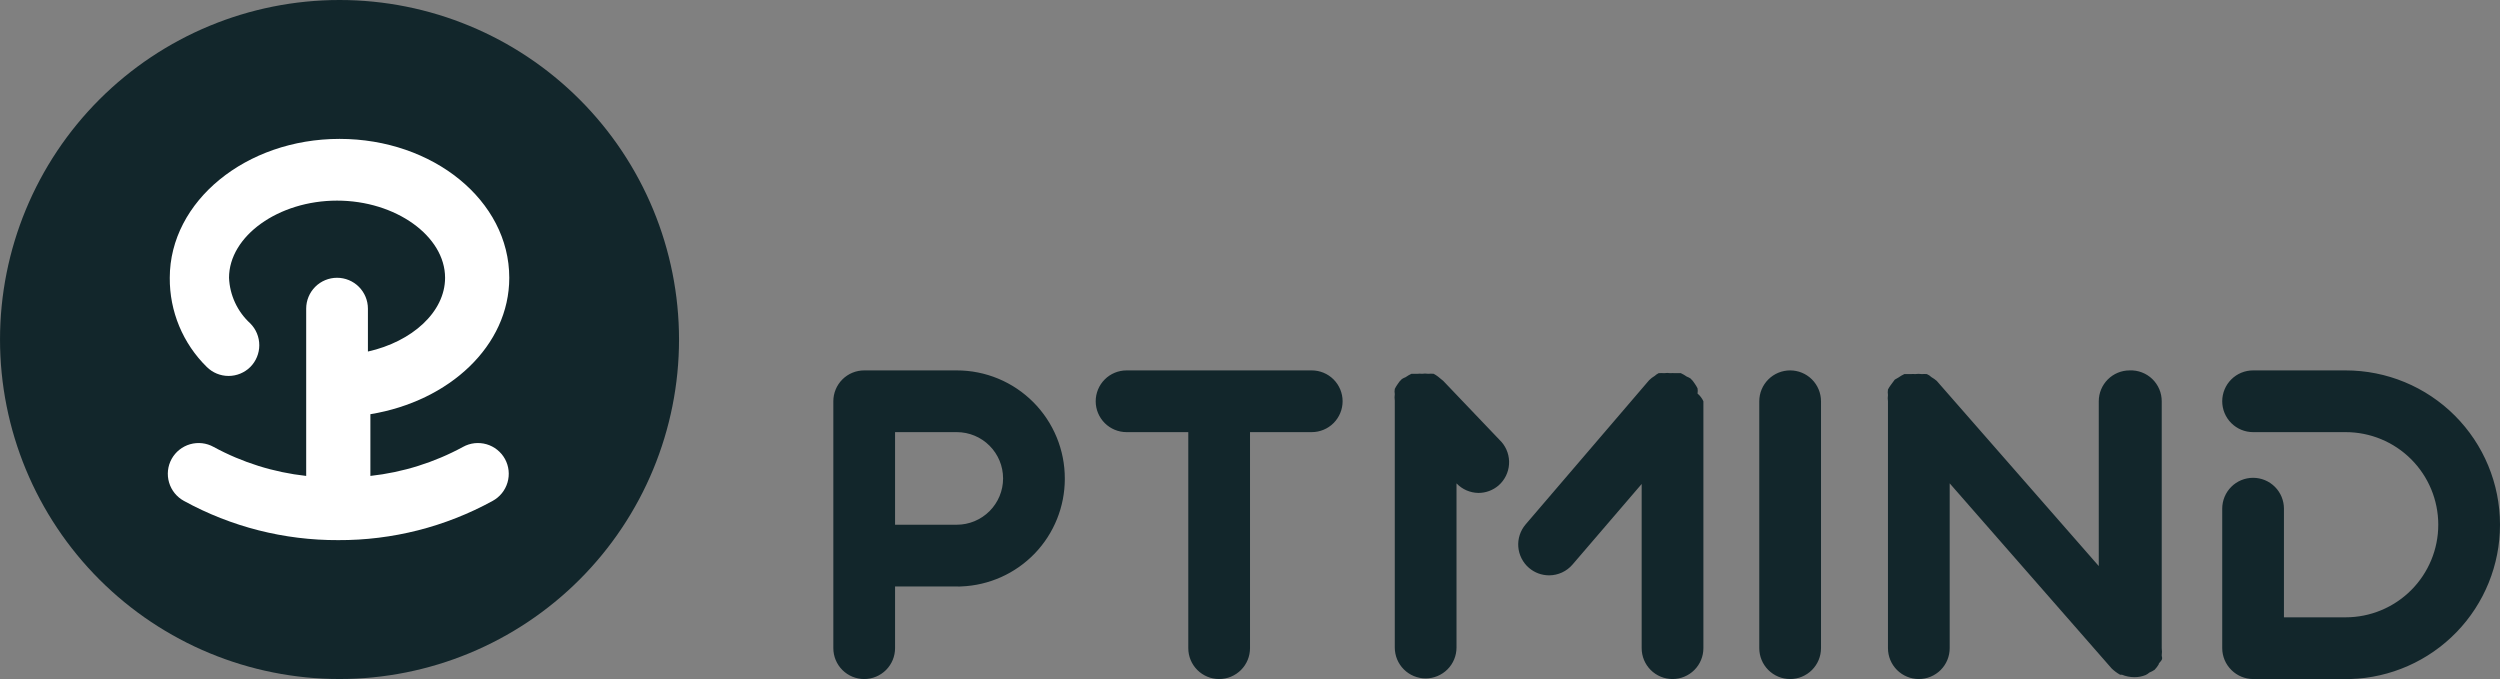 <?xml version="1.0" encoding="utf-8"?>
<svg xmlns="http://www.w3.org/2000/svg" fill="none" height="100%" overflow="visible" preserveAspectRatio="none" style="display: block;" viewBox="0 0 162 44" width="100%">
<rect x="0" y="0" width="162" height="44" fill="#808080" stroke="none"/>
<g clip-path="url(#clip0_0_346)" id="logo">
<path d="M62 24.002C62.921 24.002 63.833 24.183 64.684 24.536C65.534 24.889 66.307 25.407 66.957 26.059C67.607 26.711 68.122 27.485 68.473 28.337C68.823 29.188 69.003 30.1 69 31.021C69.001 32.828 68.302 34.566 67.049 35.868C65.796 37.169 64.086 37.934 62.28 38.002C62.187 38.011 62.093 38.011 62 38.002H58V42.002C58 42.532 57.789 43.041 57.414 43.416C57.039 43.791 56.53 44.002 56 44.002C55.47 44.002 54.961 43.791 54.586 43.416C54.211 43.041 54 42.532 54 42.002V26.002C54 25.471 54.211 24.963 54.586 24.587C54.961 24.212 55.47 24.002 56 24.002H62ZM85.001 24.002C85.531 24.002 86.04 24.212 86.415 24.587C86.79 24.963 87.001 25.471 87.001 26.002C87.001 26.532 86.79 27.041 86.415 27.416C86.04 27.791 85.531 28.002 85.001 28.002H81.001V42.002C81.001 42.532 80.79 43.041 80.415 43.416C80.04 43.791 79.531 44.002 79.001 44.002C78.471 44.002 77.962 43.791 77.587 43.416C77.212 43.041 77.001 42.532 77.001 42.002V28.002H73.001C72.471 28.002 71.962 27.791 71.587 27.416C71.212 27.041 71.001 26.532 71.001 26.002C71.001 25.471 71.212 24.963 71.587 24.587C71.962 24.212 72.471 24.002 73.001 24.002H85.001ZM108.24 24.181C108.333 24.172 108.427 24.172 108.521 24.181H108.92C109.053 24.243 109.18 24.317 109.3 24.402C109.384 24.434 109.464 24.474 109.54 24.522C109.65 24.621 109.744 24.735 109.82 24.862C109.888 24.957 109.947 25.058 110 25.162C110.02 25.274 110.02 25.389 110 25.502C110.162 25.638 110.292 25.809 110.38 26.002V42.002C110.38 42.532 110.169 43.041 109.794 43.416C109.419 43.791 108.91 44.002 108.38 44.002C107.85 44.002 107.341 43.791 106.966 43.416C106.591 43.041 106.38 42.532 106.38 42.002V31.362L101.9 36.582C101.713 36.801 101.479 36.977 101.217 37.098C100.954 37.219 100.669 37.282 100.38 37.282C99.903 37.282 99.442 37.111 99.08 36.801C98.88 36.631 98.717 36.422 98.598 36.188C98.479 35.954 98.406 35.699 98.386 35.437C98.365 35.175 98.397 34.912 98.478 34.663C98.56 34.413 98.69 34.182 98.86 33.982L106.86 24.641C106.967 24.533 107.088 24.439 107.22 24.362C107.298 24.291 107.386 24.23 107.48 24.181C107.6 24.172 107.72 24.172 107.84 24.181C107.973 24.162 108.108 24.162 108.24 24.181ZM116.001 24.002C116.531 24.002 117.04 24.212 117.415 24.587C117.79 24.963 118.001 25.471 118.001 26.002V42.002C118.001 42.532 117.79 43.041 117.415 43.416C117.04 43.791 116.531 44.002 116.001 44.002C115.471 44.002 114.962 43.791 114.587 43.416C114.212 43.041 114.001 42.532 114.001 42.002V26.002C114.001 25.471 114.212 24.963 114.587 24.587C114.962 24.212 115.471 24.002 116.001 24.002ZM138 24.002C138.269 23.991 138.538 24.034 138.79 24.13C139.042 24.225 139.273 24.371 139.467 24.558C139.661 24.745 139.815 24.969 139.921 25.216C140.026 25.464 140.08 25.732 140.08 26.002V42.002C140.101 42.154 140.101 42.309 140.08 42.462C140.08 42.561 140.14 42.642 140.08 42.761C140.02 42.881 139.88 42.961 139.88 43.061C139.805 43.183 139.718 43.297 139.62 43.401C139.514 43.473 139.4 43.533 139.28 43.581C139.208 43.645 139.127 43.699 139.04 43.741C138.806 43.837 138.554 43.885 138.301 43.881C138.026 43.88 137.754 43.826 137.5 43.721H137.38C137.184 43.611 137.002 43.476 136.84 43.321L126.34 31.321V42.002C126.34 42.532 126.13 43.041 125.755 43.416C125.38 43.791 124.87 44.002 124.34 44.002C123.81 44.001 123.301 43.791 122.926 43.416C122.551 43.041 122.34 42.532 122.34 42.002V26.002C122.321 25.869 122.321 25.734 122.34 25.601C122.322 25.482 122.322 25.36 122.34 25.241C122.386 25.15 122.44 25.063 122.5 24.981L122.78 24.601L123.021 24.462C123.14 24.377 123.267 24.302 123.4 24.241H123.82C123.913 24.231 124.007 24.231 124.101 24.241C124.246 24.22 124.394 24.22 124.54 24.241C124.647 24.232 124.754 24.232 124.86 24.241C124.972 24.288 125.073 24.356 125.16 24.441C125.281 24.509 125.395 24.59 125.5 24.681L136 36.681V26.002C136 25.471 136.211 24.962 136.586 24.587C136.961 24.212 137.47 24.002 138 24.002ZM152 24.002C154.652 24.002 157.196 25.055 159.071 26.93C160.947 28.806 162 31.349 162 34.002C162.001 36.602 160.989 39.101 159.178 40.968C157.367 42.835 154.9 43.923 152.3 44.002H146C145.475 43.999 144.972 43.791 144.6 43.422C144.411 43.236 144.26 43.016 144.157 42.772C144.054 42.528 144.001 42.266 144 42.002V32.962C144 32.431 144.211 31.922 144.586 31.547C144.961 31.172 145.47 30.962 146 30.962C146.53 30.962 147.039 31.172 147.414 31.547C147.789 31.922 148 32.431 148 32.962V40.002H152C153.591 40.002 155.117 39.369 156.242 38.244C157.367 37.118 158 35.593 158 34.002C158 32.41 157.367 30.884 156.242 29.758C155.117 28.634 153.591 28.002 152 28.002H146C145.47 28.002 144.961 27.791 144.586 27.416C144.211 27.041 144 26.532 144 26.002C144 25.471 144.211 24.963 144.586 24.587C144.961 24.212 145.47 24.002 146 24.002H152ZM92.542 24.221C92.662 24.212 92.782 24.212 92.901 24.221C92.999 24.274 93.093 24.335 93.182 24.402L93.522 24.681L97.302 28.642C97.649 29.043 97.823 29.565 97.785 30.093C97.748 30.622 97.502 31.114 97.102 31.462C96.739 31.771 96.278 31.942 95.802 31.942C95.536 31.938 95.273 31.881 95.029 31.775C94.785 31.669 94.565 31.514 94.382 31.322V41.962C94.382 42.492 94.171 43.001 93.796 43.376C93.421 43.751 92.912 43.962 92.382 43.962C91.851 43.962 91.343 43.751 90.968 43.376C90.593 43.001 90.382 42.492 90.382 41.962V25.962C90.361 25.822 90.361 25.681 90.382 25.542C90.362 25.429 90.362 25.314 90.382 25.202C90.434 25.098 90.494 24.997 90.561 24.902C90.638 24.776 90.732 24.661 90.842 24.562C90.918 24.514 90.998 24.474 91.082 24.442C91.202 24.357 91.329 24.283 91.462 24.221H91.862C91.955 24.21 92.049 24.21 92.142 24.221C92.274 24.202 92.409 24.202 92.542 24.221ZM58 34.002H62C62.796 34.002 63.559 33.685 64.121 33.123C64.684 32.56 65 31.797 65 31.002C65 30.206 64.684 29.443 64.121 28.881C63.559 28.318 62.796 28.002 62 28.002H58V34.002Z" fill="#12262B" id="Union"/>
<g id="Group 2007692018">
<path d="M22 0C16.166 0 10.57 2.318 6.444 6.444C2.318 10.569 0.001 16.165 0.001 22C0.001 27.835 2.318 33.431 6.444 37.556C10.57 41.682 16.166 44 22 44C27.835 44 33.431 41.682 37.557 37.556C41.683 33.431 44.001 27.835 44.001 22C44.001 16.165 41.683 10.569 37.557 6.444C33.431 2.318 27.835 0 22 0Z" fill="#12262B" id="Vector"/>
<path d="M30.001 28.96C30.231 28.832 30.483 28.751 30.744 28.721C31.006 28.692 31.27 28.714 31.523 28.786C31.775 28.858 32.011 28.98 32.217 29.144C32.422 29.307 32.594 29.51 32.721 29.74C32.848 29.971 32.928 30.224 32.956 30.486C32.984 30.748 32.961 31.013 32.886 31.266C32.812 31.519 32.688 31.754 32.523 31.959C32.357 32.164 32.153 32.334 31.921 32.46C28.857 34.141 25.416 35.015 21.921 35C18.426 35.015 14.985 34.141 11.921 32.46C11.689 32.334 11.485 32.164 11.319 31.959C11.153 31.754 11.03 31.519 10.956 31.266C10.881 31.013 10.858 30.748 10.886 30.486C10.914 30.224 10.994 29.971 11.121 29.74C11.248 29.51 11.42 29.307 11.625 29.144C11.831 28.98 12.067 28.858 12.319 28.786C12.572 28.714 12.836 28.692 13.097 28.721C13.358 28.751 13.611 28.832 13.841 28.96C15.7 29.971 17.738 30.609 19.841 30.84V20C19.841 19.469 20.052 18.961 20.427 18.585C20.802 18.21 21.311 18 21.841 18C22.371 18 22.88 18.21 23.255 18.585C23.63 18.961 23.841 19.469 23.841 20V22.78C26.701 22.14 28.841 20.22 28.841 18C28.841 15.3 25.641 13 21.841 13C18.041 13 14.841 15.3 14.841 18C14.864 18.56 14.998 19.11 15.235 19.618C15.471 20.126 15.807 20.582 16.221 20.96C16.593 21.334 16.802 21.841 16.802 22.37C16.802 22.898 16.593 23.405 16.221 23.78C15.846 24.152 15.339 24.361 14.811 24.361C14.283 24.361 13.776 24.152 13.401 23.78C12.633 23.027 12.025 22.127 11.612 21.134C11.2 20.141 10.992 19.075 11.001 18C11.001 13.04 15.941 9 22.001 9C28.061 9 33.001 13 33.001 18C33.001 22.4 29.121 26 24.001 26.84V30.84C26.104 30.609 28.142 29.971 30.001 28.96Z" fill="white" id="Vector_2"/>
</g>
</g>
<defs>
<clipPath id="clip0_0_346">
<rect fill="white" height="44" width="162"/>
</clipPath>
</defs>
</svg>